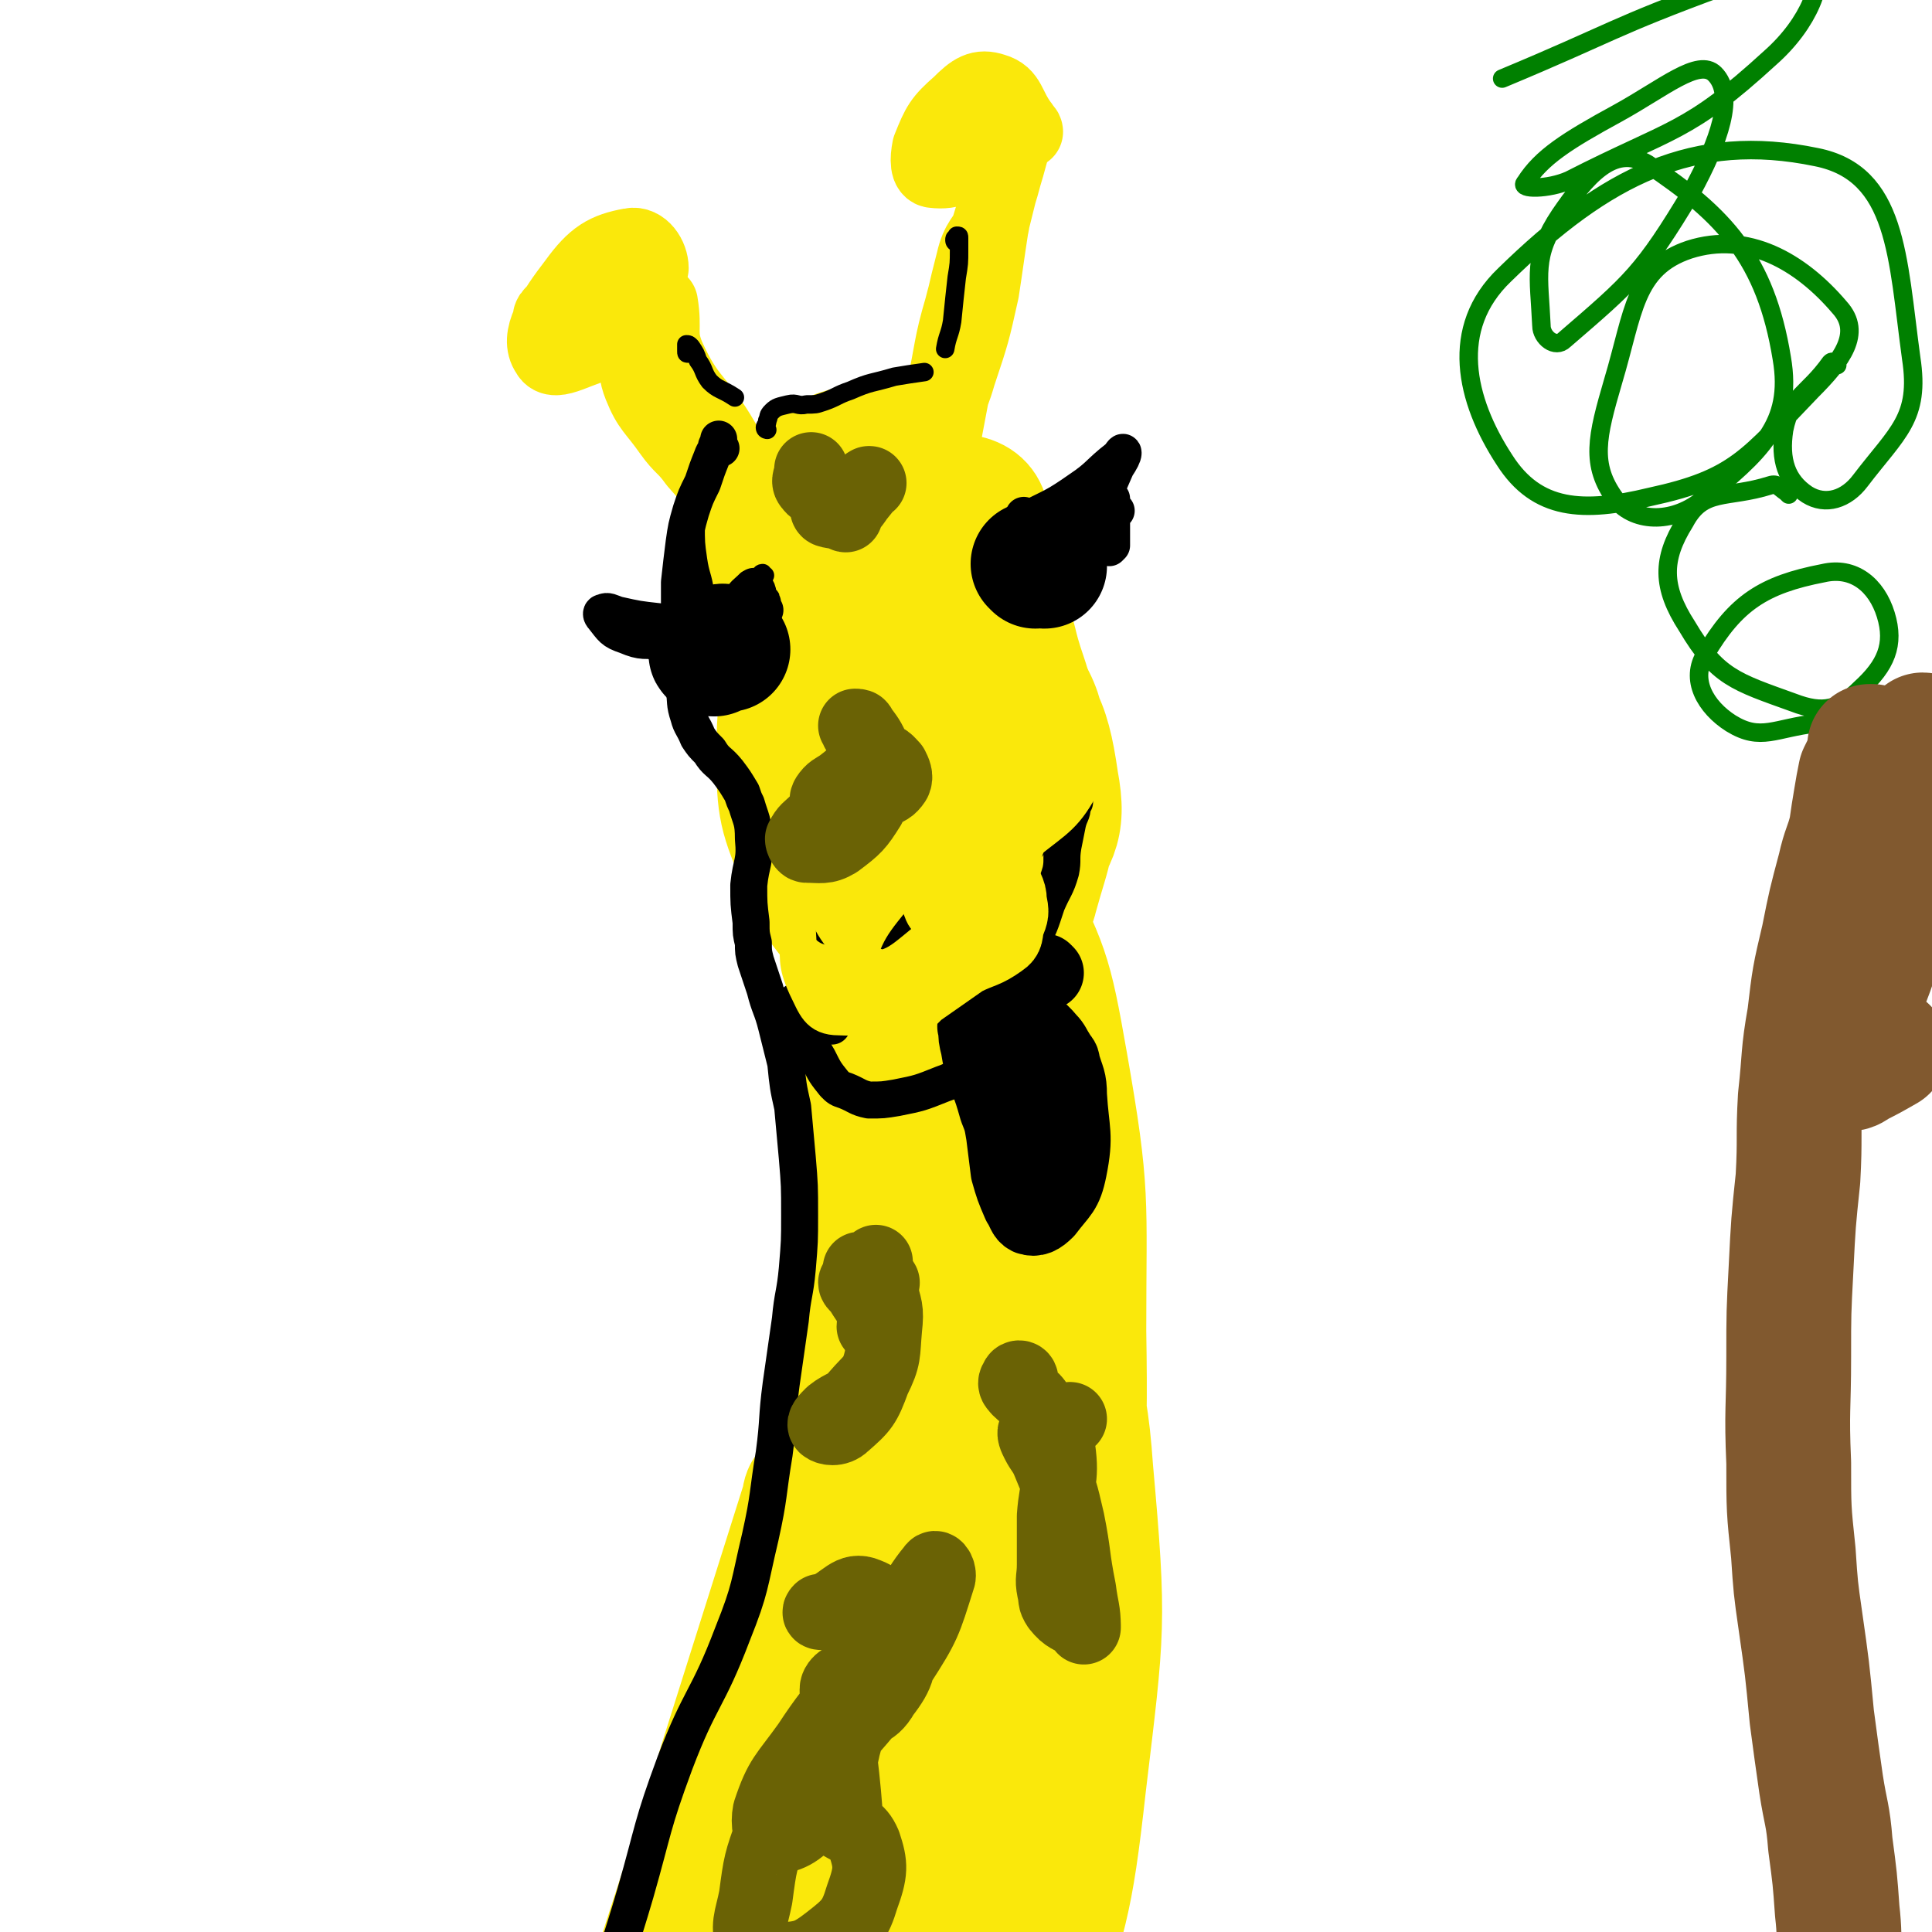 <svg viewBox='0 0 836 836' version='1.1' xmlns='http://www.w3.org/2000/svg' xmlns:xlink='http://www.w3.org/1999/xlink'><g fill='none' stroke='rgb(250,232,11)' stroke-width='54' stroke-linecap='round' stroke-linejoin='round'><path d='M352,688c0,0 -1,-1 -1,-1 2,-14 3,-15 4,-29 4,-26 4,-26 7,-52 4,-36 5,-36 8,-72 4,-52 4,-52 6,-104 1,-28 0,-31 1,-55 0,-2 1,2 2,4 5,30 8,29 9,60 4,60 2,60 1,120 -1,66 0,66 -5,132 -4,54 -5,54 -12,109 -6,39 -6,39 -13,78 -4,20 -6,20 -10,40 -3,17 -2,17 -4,34 -2,12 -3,16 -3,23 -1,2 2,-1 2,-4 10,-43 10,-43 18,-87 16,-84 19,-84 30,-169 7,-52 4,-53 7,-105 0,-10 2,-24 1,-20 -5,16 -7,31 -14,61 -18,76 -18,76 -36,152 -14,57 -15,57 -29,113 -4,17 -8,40 -8,33 -1,-15 0,-39 6,-77 14,-94 14,-94 34,-188 6,-32 15,-56 17,-63 1,-5 -5,20 -11,39 -23,85 -22,85 -47,169 -16,51 -20,68 -34,101 -2,7 -1,-11 2,-22 17,-73 20,-73 39,-146 15,-58 15,-60 30,-116 0,-1 -1,1 -1,3 -18,57 -18,57 -36,114 -15,51 -16,51 -32,102 -2,9 -6,25 -4,18 16,-39 22,-54 41,-110 18,-56 23,-80 34,-114 3,-9 -4,15 -6,30 -13,78 -11,78 -24,156 -11,62 -17,67 -24,123 -1,4 7,1 8,-3 25,-55 25,-57 44,-116 24,-72 22,-73 41,-146 8,-32 7,-41 14,-64 1,-4 3,5 2,11 -6,50 -7,50 -16,100 -12,67 -13,67 -26,134 -6,30 -8,41 -12,61 -1,4 -1,-7 0,-13 14,-61 20,-60 30,-123 19,-109 15,-110 28,-220 5,-48 5,-48 9,-95 0,-2 0,-5 0,-4 2,28 5,31 5,62 0,69 0,69 -5,138 -7,79 -7,79 -19,158 -8,49 -10,48 -20,97 -2,12 -6,28 -5,25 3,-5 8,-20 13,-41 15,-63 17,-63 27,-127 12,-79 12,-79 16,-159 4,-72 6,-73 1,-144 -2,-32 -8,-31 -15,-62 -1,-3 -2,-7 -2,-5 6,17 11,20 13,42 6,51 6,51 3,102 -4,69 -6,69 -18,137 -11,68 -13,67 -27,134 -9,40 -13,40 -18,80 -3,30 -6,42 1,60 2,7 14,-1 18,-10 18,-42 20,-45 27,-93 12,-77 11,-78 12,-157 0,-86 -1,-87 -9,-173 -5,-47 -8,-47 -16,-93 -2,-8 -5,-12 -5,-15 0,-1 3,3 4,6 7,19 12,19 13,40 4,52 3,53 -2,105 -9,95 -10,96 -25,190 -13,76 -13,76 -30,151 -6,25 -13,45 -17,48 -3,2 -2,-19 3,-37 15,-57 19,-56 36,-113 17,-55 21,-55 33,-111 12,-57 12,-58 15,-116 3,-55 3,-55 -4,-110 -6,-46 -10,-45 -21,-91 -5,-22 -6,-22 -12,-45 0,-3 -1,-7 0,-6 1,1 1,5 3,10 3,6 3,6 7,13 10,17 12,16 20,34 16,34 18,33 27,69 13,46 11,47 17,95 5,45 6,45 4,90 -1,37 -2,37 -9,74 -7,38 -7,38 -18,76 -9,31 -10,31 -22,62 -3,9 -7,9 -9,18 -1,6 0,8 4,12 4,4 8,7 12,3 13,-11 14,-15 20,-34 16,-52 18,-53 24,-107 8,-67 9,-69 3,-136 -3,-44 -9,-43 -21,-87 -11,-41 -10,-41 -24,-82 -12,-34 -14,-33 -27,-67 -5,-14 -7,-15 -8,-30 0,-7 1,-10 5,-14 4,-4 7,-4 11,-1 15,10 18,11 27,28 18,35 19,37 26,77 10,57 8,58 8,116 1,61 -1,62 -8,123 -5,54 -5,54 -15,108 -6,36 -7,36 -17,71 -3,9 -7,19 -7,17 -1,-4 0,-15 4,-30 7,-29 9,-29 17,-58 9,-30 12,-30 16,-61 7,-40 8,-41 7,-81 -2,-60 -5,-60 -14,-119 -8,-53 -10,-53 -21,-105 -5,-23 -6,-22 -11,-45 -2,-13 -1,-13 -3,-27 0,-7 -1,-7 -1,-14 0,-2 -1,-3 0,-4 0,0 0,1 1,3 4,14 6,13 9,28 5,26 5,27 6,54 0,15 -2,15 -5,30 -1,4 -3,10 -3,8 1,-3 4,-8 5,-16 4,-27 5,-28 5,-55 1,-32 3,-33 -3,-64 -6,-30 -10,-30 -19,-59 -5,-13 -7,-22 -8,-27 -1,-2 4,6 4,13 3,35 2,35 2,71 1,36 0,36 1,71 0,21 0,21 1,41 0,4 1,11 -1,9 -2,-3 -4,-8 -7,-18 -8,-34 -9,-34 -15,-68 -6,-38 -4,-38 -8,-75 -1,-5 0,-12 0,-9 0,16 1,23 1,46 0,27 -1,27 -2,54 -1,8 0,10 0,17 0,1 0,-2 0,-3 -6,-15 -7,-14 -12,-30 -9,-25 -12,-24 -17,-50 -4,-23 -4,-24 -2,-47 2,-11 2,-16 10,-19 9,-5 15,-4 25,2 16,10 19,13 26,31 11,30 13,33 11,66 -3,36 -8,37 -21,72 -5,13 -6,20 -15,25 -4,3 -9,-2 -10,-8 -6,-28 -2,-29 -3,-59 -2,-37 -4,-37 -4,-75 0,-19 -6,-25 3,-38 5,-8 12,-8 24,-5 21,4 28,3 41,20 17,20 15,26 18,54 3,23 0,25 -6,47 -1,5 -5,10 -8,8 -8,-8 -8,-14 -14,-28 -12,-30 -9,-31 -22,-60 -12,-24 -12,-26 -29,-46 -5,-7 -10,-11 -16,-7 -8,4 -9,9 -12,21 -8,24 -10,25 -10,51 0,23 1,26 10,47 8,18 9,24 25,31 16,8 22,6 41,0 17,-6 21,-8 31,-23 12,-19 17,-23 13,-44 -4,-28 -8,-32 -28,-53 -16,-16 -20,-15 -42,-22 -9,-4 -14,-5 -20,1 -9,10 -9,15 -10,30 -1,23 -1,25 7,46 5,14 8,22 20,24 13,3 15,-7 29,-14 '/><path d='M387,314c-1,0 -1,-1 -1,-1 -1,0 -1,1 -1,1 -3,-3 -2,-4 -5,-6 -7,-7 -7,-8 -15,-13 -3,-2 -4,-1 -8,-1 -1,0 -1,1 -2,0 -1,-1 -1,-1 -2,-2 0,0 0,0 0,0 1,0 1,1 1,1 0,-2 -1,-3 0,-6 1,-5 1,-6 3,-11 4,-7 4,-7 9,-13 1,-3 3,-3 4,-5 0,-2 -1,-3 -2,-4 0,-1 -1,-1 -2,-2 -5,-2 -5,-2 -10,-4 -3,-1 -5,-4 -7,-3 -2,1 1,4 0,8 -2,12 -2,12 -5,24 -1,4 -2,8 -2,8 -1,0 1,-4 2,-9 0,-7 0,-7 0,-14 0,-7 0,-7 1,-15 1,-8 0,-9 4,-15 3,-5 4,-6 10,-8 16,-6 17,-6 34,-9 12,-1 14,-3 24,0 6,1 9,4 10,9 0,5 -2,7 -6,11 -4,4 -6,6 -12,5 -10,-1 -11,-4 -21,-10 -12,-6 -12,-10 -23,-12 -6,-1 -9,2 -11,7 -5,12 -4,14 -4,28 0,14 -1,17 5,28 4,6 8,3 16,6 '/><path d='M374,300c0,-1 0,-1 -1,-1 0,-1 0,-1 -1,-1 -5,-2 -5,-2 -9,-4 -11,-5 -12,-4 -21,-11 -8,-5 -11,-6 -14,-14 -3,-7 -2,-9 1,-15 3,-5 5,-5 11,-8 7,-3 8,-1 15,-4 8,-2 8,-2 15,-6 7,-4 7,-5 14,-8 5,-3 5,-3 10,-5 3,-2 4,-3 7,-3 4,1 4,3 7,6 6,4 6,4 11,9 6,7 7,7 11,15 6,13 5,14 9,28 4,17 7,17 8,35 2,15 2,15 -2,30 -2,10 -3,10 -9,19 -1,3 -4,5 -4,4 -2,-4 -1,-7 0,-14 2,-13 4,-12 6,-25 1,-8 0,-8 0,-16 1,-10 4,-10 2,-20 -3,-15 -6,-15 -13,-29 -6,-12 -6,-12 -12,-24 -4,-6 -3,-7 -8,-12 -4,-3 -5,-3 -11,-3 -12,-2 -13,-4 -24,0 -13,4 -17,4 -24,14 -6,9 -7,16 -2,25 4,8 10,6 20,9 4,1 5,0 9,0 '/></g>
<g fill='none' stroke='rgb(250,232,11)' stroke-width='32' stroke-linecap='round' stroke-linejoin='round'><path d='M359,269c0,0 0,0 -1,-1 0,0 0,0 -1,-1 -6,-3 -6,-2 -11,-7 -8,-7 -8,-8 -14,-16 -9,-12 -8,-13 -16,-25 -7,-10 -7,-10 -15,-19 -5,-7 -6,-6 -11,-13 -7,-10 -9,-10 -13,-20 -2,-5 -2,-8 -1,-12 1,-1 3,0 4,2 7,10 5,11 13,22 12,18 13,17 27,35 10,15 10,15 20,30 7,11 7,11 13,21 0,1 0,3 0,2 -8,-12 -9,-13 -16,-27 -12,-24 -11,-25 -24,-49 -11,-19 -15,-17 -24,-37 -4,-10 -1,-11 -3,-23 '/><path d='M273,127c0,-1 -1,-1 -1,-1 0,0 0,0 0,0 -2,-2 -2,-3 -5,-3 -6,-1 -7,-2 -12,0 -7,3 -7,4 -12,9 -3,3 -6,4 -5,7 1,4 5,6 10,5 11,-1 13,-1 21,-7 9,-8 11,-11 13,-21 0,-5 -4,-11 -9,-10 -11,2 -16,5 -24,16 -10,13 -17,24 -12,31 3,6 14,-3 27,-5 '/><path d='M401,212c0,0 -1,0 -1,-1 0,-1 0,-2 0,-4 2,-9 2,-9 5,-18 4,-14 6,-13 10,-27 6,-18 6,-18 10,-36 2,-13 2,-14 4,-27 0,-1 1,-3 0,-2 -3,6 -6,7 -8,16 -7,27 -6,28 -11,56 -5,26 -3,26 -8,52 -2,10 -3,11 -5,21 0,0 0,0 1,-1 3,-17 3,-17 7,-34 7,-34 6,-34 14,-68 7,-29 7,-29 14,-57 3,-10 3,-10 6,-21 0,0 0,0 0,0 -5,16 -4,17 -10,33 -6,20 -8,19 -13,39 -5,17 -4,18 -8,36 -3,17 -3,17 -6,34 -1,11 -2,13 -2,21 0,1 1,-1 2,-2 2,-5 1,-5 3,-10 '/><path d='M444,57c0,0 0,-1 -1,-1 -1,-1 0,-1 -1,-2 -6,-8 -5,-13 -12,-15 -6,-2 -9,0 -15,6 -8,7 -9,9 -13,19 -1,5 -1,10 2,10 8,1 12,-2 20,-7 8,-5 9,-7 13,-14 1,-2 0,-4 -2,-4 -4,-2 -5,-1 -10,-1 '/><path d='M342,300c0,-1 0,-1 -1,-1 -2,-1 -2,0 -5,0 -5,-1 -5,0 -10,-2 -2,-1 -2,-2 -2,-4 -2,-5 -2,-5 -2,-10 -1,-11 -1,-11 -2,-22 0,-11 -1,-11 0,-22 1,-10 1,-10 4,-19 3,-7 2,-8 7,-14 5,-8 6,-8 13,-12 11,-7 11,-8 23,-11 9,-3 10,-4 18,-2 9,2 11,3 17,11 9,12 7,14 12,29 5,14 5,14 7,29 0,7 -2,7 -3,15 '/><path d='M372,248c0,0 -1,0 -1,-1 -1,-6 0,-7 -1,-14 -1,-8 1,-12 -2,-17 -2,-3 -5,-1 -8,1 -2,1 -1,2 -1,3 -1,2 0,2 0,3 1,5 2,4 3,9 2,9 1,9 2,18 0,6 0,6 0,13 -1,5 -1,5 -3,10 -2,11 -2,11 -5,22 -2,12 -2,12 -4,24 -1,5 -1,5 -2,10 0,2 0,2 -1,4 -1,4 -1,4 -3,8 -2,5 -3,5 -4,11 -1,4 -1,5 -1,9 0,7 -1,7 1,14 1,12 -1,14 5,23 6,9 8,11 19,13 13,3 15,0 29,-4 14,-5 13,-7 26,-13 '/></g>
<g fill='none' stroke='rgb(0,0,0)' stroke-width='8' stroke-linecap='round' stroke-linejoin='round'><path d='M298,153c-1,0 -1,0 -1,-1 0,0 0,-1 0,-1 0,-1 0,-1 0,-2 0,0 0,0 0,0 0,0 0,0 0,0 1,0 1,0 2,1 2,3 2,3 3,6 3,4 2,5 5,9 4,4 5,3 11,7 '/><path d='M332,186c0,0 -1,0 -1,-1 0,-1 1,-1 1,-3 1,-2 0,-2 2,-4 2,-2 3,-2 7,-3 4,-1 4,1 8,0 4,0 4,0 7,-1 6,-2 6,-3 12,-5 9,-4 9,-3 19,-6 6,-1 6,-1 13,-2 '/><path d='M414,105c0,0 -1,0 -1,-1 0,-1 0,-1 1,-1 0,-1 0,-1 0,-1 1,0 1,0 1,1 0,3 0,3 0,5 0,6 0,6 -1,12 -1,9 -1,9 -2,19 -1,6 -2,6 -3,12 '/><path d='M307,204c0,0 -1,0 -1,-1 1,0 2,0 3,0 1,0 1,-1 1,0 0,0 -1,1 -1,2 -1,2 -1,2 -3,5 -1,3 -2,3 -3,6 -1,6 -1,6 -2,11 0,8 0,8 1,15 1,7 2,7 3,14 2,8 2,8 4,15 1,2 1,2 2,3 '/><path d='M331,249c-1,0 -1,-1 -1,-1 -1,0 -1,1 -1,1 -3,2 -3,1 -6,2 -3,3 -4,3 -6,7 -5,6 -5,6 -8,14 -3,7 -4,8 -4,15 0,2 3,4 5,2 5,-2 6,-4 10,-10 1,-2 0,-4 -2,-5 -2,-1 -5,2 -7,2 -1,1 1,0 3,0 1,0 1,0 2,-1 '/></g>
<g fill='none' stroke='rgb(0,0,0)' stroke-width='54' stroke-linecap='round' stroke-linejoin='round'><path d='M309,283c-1,0 -2,0 -1,-1 1,-1 1,-1 3,-2 1,0 2,-1 2,0 1,0 1,1 1,1 1,0 1,0 1,0 '/><path d='M448,245c0,0 -1,-1 -1,-1 0,0 0,0 1,0 1,0 1,0 2,0 0,0 0,1 1,1 1,0 1,0 1,0 '/></g>
<g fill='none' stroke='rgb(0,0,0)' stroke-width='16' stroke-linecap='round' stroke-linejoin='round'><path d='M331,264c-1,0 -1,0 -1,-1 -1,-1 0,-2 0,-2 0,-1 0,0 -1,1 -3,2 -3,2 -5,4 -2,2 -1,2 -3,4 -2,2 -2,2 -4,3 -6,2 -6,2 -12,3 -9,1 -9,1 -18,1 -8,0 -9,1 -16,-2 -6,-2 -6,-3 -10,-8 -1,-1 -1,-2 0,-2 2,-1 3,0 6,1 9,2 9,2 18,3 11,2 10,3 21,4 7,0 8,1 14,-1 3,-1 4,-2 6,-6 2,-4 2,-5 2,-9 0,-2 -2,-4 -2,-3 -1,0 0,3 -1,5 -1,2 -2,1 -5,3 -7,6 -6,7 -13,11 -6,4 -7,4 -13,5 -4,1 -5,2 -8,1 -8,-4 -7,-5 -15,-10 '/><path d='M444,225c0,-1 0,-1 -1,-1 0,-1 0,-1 0,-1 0,0 0,0 0,1 0,0 0,0 0,0 1,0 1,1 3,0 10,-5 11,-5 21,-12 9,-6 8,-7 17,-14 1,-1 2,-3 2,-2 0,1 -1,3 -3,6 -4,9 -4,10 -9,19 -6,12 -5,14 -14,24 -5,6 -6,7 -13,9 -4,1 -5,0 -8,-3 -2,-2 -2,-3 -1,-5 1,-3 3,-3 7,-4 6,-2 7,-1 13,-1 3,0 3,2 5,3 1,0 1,-1 2,-2 5,-5 5,-5 10,-10 4,-5 3,-5 7,-11 0,0 1,0 1,0 -1,-1 -2,0 -2,0 0,-2 0,-6 0,-5 0,0 0,3 0,5 0,8 0,8 0,15 0,0 0,0 -1,1 '/><path d='M451,360c0,0 0,0 -1,-1 0,0 0,0 0,0 -1,-1 -1,-1 -3,-1 -1,0 -1,0 -2,1 -1,0 -1,0 -1,0 -3,2 -4,1 -7,3 -14,5 -14,4 -28,10 -14,6 -14,6 -26,13 -10,5 -9,6 -18,12 -3,2 -5,3 -6,4 -1,0 0,-2 2,-2 10,-5 10,-5 20,-9 17,-8 17,-7 34,-15 13,-7 13,-7 27,-14 6,-2 6,-2 12,-5 0,0 0,0 1,0 0,0 0,-1 0,-1 0,0 0,0 -1,0 0,1 -1,1 -1,1 -6,6 -5,7 -11,12 -9,9 -8,10 -18,18 -8,7 -8,8 -17,13 -9,4 -10,4 -19,4 -9,1 -10,-1 -19,-2 -7,-1 -8,-1 -14,-3 -2,0 -3,-2 -2,-3 1,-2 2,-2 5,-3 6,-1 6,0 12,0 8,-1 8,-1 16,-2 13,-2 13,0 25,-4 11,-3 11,-5 21,-12 9,-6 10,-6 17,-14 2,-3 1,-4 1,-7 -1,-4 -3,-3 -4,-7 -2,-6 -2,-6 -3,-12 0,-1 -1,-4 -1,-3 1,0 2,2 2,5 0,6 0,6 0,12 -1,6 0,7 -4,12 -4,7 -4,8 -11,12 -8,5 -9,4 -17,8 -9,4 -8,5 -17,7 -6,2 -6,1 -12,1 -6,1 -6,0 -11,1 -3,0 -4,1 -5,1 0,0 0,0 1,0 9,2 9,4 19,3 17,-3 19,-1 34,-10 16,-10 14,-14 28,-29 5,-4 4,-5 8,-9 '/><path d='M351,356c0,0 -1,-1 -1,-1 0,0 1,1 1,1 0,0 0,0 0,-1 '/><path d='M367,340c0,0 -2,-1 -1,-1 1,-1 2,-1 4,-2 9,-5 10,-5 19,-10 '/><path d='M360,444c-1,0 -1,-1 -1,-1 -3,-2 -3,-2 -6,-5 -4,-2 -3,-2 -7,-4 -1,-1 -2,-1 -2,0 -1,1 -1,2 0,3 1,3 1,3 2,6 1,2 1,2 3,4 2,6 2,6 5,11 3,6 3,6 7,11 2,2 2,2 5,3 5,2 5,3 10,4 6,0 6,0 12,-1 10,-2 10,-2 20,-6 6,-2 5,-3 11,-6 '/><path d='M465,347c0,0 -1,0 -1,-1 0,0 0,0 0,-1 1,-1 0,-1 0,-2 0,0 1,0 1,1 0,2 0,2 -1,5 0,3 -1,3 -2,7 -1,5 -1,5 -2,10 -1,6 0,6 -1,11 -2,7 -3,7 -6,14 -3,9 -3,10 -8,18 -3,7 -4,6 -9,11 '/><path d='M312,194c-1,0 -1,0 -1,-1 -1,0 0,0 0,0 0,-1 0,-3 0,-3 0,0 0,1 -1,3 0,2 -1,2 -2,5 -2,5 -2,5 -4,11 -3,6 -3,6 -5,12 -2,7 -2,7 -3,14 -1,8 -1,8 -2,17 0,10 0,10 0,20 0,7 0,7 0,15 1,5 1,5 2,11 1,6 0,6 2,12 1,4 2,4 4,9 2,3 2,3 5,6 3,5 4,4 8,9 3,4 3,4 6,9 1,3 1,3 2,5 2,7 3,7 3,15 1,10 -1,10 -2,20 0,8 0,8 1,16 0,5 0,5 1,9 0,4 0,4 1,8 2,6 2,6 4,12 2,8 3,8 5,16 2,8 2,8 4,16 1,10 1,10 3,19 1,11 1,11 2,22 1,12 1,12 1,25 0,11 0,11 -1,23 -1,11 -2,11 -3,22 -2,14 -2,14 -4,28 -2,15 -1,15 -3,30 -3,18 -2,18 -6,36 -5,21 -4,22 -12,42 -11,29 -14,27 -25,56 -10,27 -9,28 -17,56 -7,24 -8,24 -14,48 -4,16 -4,16 -7,33 -1,11 0,11 -1,23 0,3 -1,2 -1,5 '/></g>
<g fill='none' stroke='rgb(250,232,11)' stroke-width='16' stroke-linecap='round' stroke-linejoin='round'><path d='M387,345c0,0 -1,-1 -1,-1 0,0 -1,1 -1,1 0,-1 0,-1 0,-2 0,-1 0,-1 -1,-2 0,-1 -1,-1 0,-1 3,-1 4,0 8,-2 9,-5 16,-6 18,-12 2,-4 -5,-10 -11,-9 -16,3 -20,4 -33,16 -11,10 -13,16 -13,28 0,5 6,7 11,5 13,-6 12,-11 25,-21 15,-11 14,-14 30,-22 6,-3 15,-1 13,2 -2,5 -9,8 -21,15 -12,7 -13,5 -25,12 -2,0 -3,3 -3,2 0,0 2,-2 3,-4 '/><path d='M412,327c-1,0 -1,-1 -1,-1 -3,0 -3,0 -5,1 -11,5 -12,4 -21,12 -8,7 -8,8 -14,17 -4,6 -10,11 -7,13 4,3 11,1 20,-2 22,-10 23,-10 43,-24 10,-7 11,-9 18,-18 1,-2 -1,-4 -2,-3 -5,2 -5,5 -10,10 -16,15 -15,16 -32,31 -13,12 -13,13 -28,23 -2,2 -2,0 -5,0 '/><path d='M367,308c-1,0 -1,-1 -1,-1 -1,0 -1,1 -2,1 -8,2 -9,0 -16,3 -3,1 -3,2 -3,5 -1,6 -1,6 -1,12 0,9 1,9 1,17 0,11 -4,12 -1,22 3,13 6,13 12,25 4,7 6,11 9,14 1,2 1,-2 1,-5 -2,-10 -2,-10 -6,-20 -4,-11 -4,-11 -9,-21 -6,-13 -6,-13 -13,-26 -3,-8 -7,-15 -8,-15 0,-1 3,6 6,13 5,12 4,13 8,26 5,14 3,15 9,28 5,12 7,11 14,22 '/><path d='M354,346c0,0 -1,-1 -1,-1 -1,1 -1,1 -2,2 0,1 -1,1 -1,1 -1,2 0,2 0,4 -1,4 -1,4 -2,8 -1,8 -2,8 -2,16 -1,13 -2,14 -1,26 1,13 -1,14 4,25 4,8 5,13 14,13 18,1 19,-5 39,-11 14,-4 14,-4 28,-9 3,-1 4,-1 6,-1 0,0 -1,1 -2,1 -4,2 -4,3 -8,4 -10,1 -11,1 -21,0 -11,-1 -11,0 -21,-4 -8,-3 -13,-3 -15,-11 -3,-14 -1,-17 5,-32 7,-19 10,-19 22,-36 2,-3 3,-3 7,-5 0,0 0,0 0,1 -5,9 -7,8 -11,18 -11,21 -14,22 -19,44 -2,9 -2,20 5,20 11,1 16,-8 31,-18 7,-5 7,-6 13,-13 '/><path d='M414,344c0,-1 0,-1 -1,-1 0,0 0,0 -1,0 -2,5 -2,5 -3,10 -3,15 -6,16 -5,30 0,4 2,9 6,7 14,-5 16,-10 30,-22 14,-12 19,-13 26,-25 2,-5 -3,-9 -9,-10 -14,-2 -19,-3 -31,5 -16,9 -18,13 -26,30 -5,11 -5,16 -1,26 2,6 7,7 13,7 7,-1 8,-4 14,-10 9,-10 8,-11 17,-22 '/><path d='M460,322c0,0 -1,-1 -1,-1 -6,5 -7,5 -12,11 -15,18 -15,18 -28,38 -7,10 -8,11 -12,22 0,3 1,6 4,5 9,-2 13,-2 20,-11 9,-9 10,-12 12,-24 1,-9 -1,-11 -6,-18 -2,-3 -4,-5 -7,-3 -19,15 -20,18 -36,38 -13,17 -19,21 -23,37 -2,5 6,8 11,5 25,-12 29,-14 49,-35 14,-15 12,-19 19,-38 2,-7 0,-8 0,-16 0,-1 0,-1 0,-2 '/></g>
<g fill='none' stroke='rgb(0,0,0)' stroke-width='32' stroke-linecap='round' stroke-linejoin='round'><path d='M453,421c0,0 -1,-1 -1,-1 -9,1 -10,1 -19,2 -7,0 -9,-1 -14,0 -1,1 0,2 2,3 3,2 3,1 6,3 2,1 2,1 4,3 3,6 6,7 5,12 -1,5 -5,5 -9,9 '/><path d='M441,470c0,0 0,-1 -1,-1 0,-2 2,-2 1,-3 -1,-2 -2,-2 -4,-2 -3,-1 -5,-1 -7,0 -1,0 0,1 0,2 1,1 1,1 2,2 1,2 1,3 2,5 2,6 2,6 4,11 0,2 1,3 1,2 2,-4 3,-5 4,-11 2,-6 1,-7 1,-13 0,-6 -1,-6 -2,-12 -1,-5 -1,-5 -1,-10 '/><path d='M423,441c-1,0 -1,-1 -1,-1 -1,1 0,2 0,3 0,1 -1,1 0,2 0,4 0,4 1,8 1,6 1,6 3,12 3,8 3,8 5,15 2,5 2,5 3,11 1,8 1,8 2,16 2,7 2,7 5,14 2,3 2,5 4,6 3,1 5,0 8,-3 6,-8 8,-8 10,-18 3,-15 1,-16 0,-32 0,-7 -1,-7 -3,-14 0,-2 -1,-2 -2,-4 -2,-3 -2,-4 -4,-6 -5,-6 -6,-5 -11,-10 '/></g>
<g fill='none' stroke='rgb(250,232,11)' stroke-width='32' stroke-linecap='round' stroke-linejoin='round'><path d='M436,363c0,0 0,0 -1,-1 0,0 1,0 1,0 -1,1 -1,1 -1,2 -1,2 -2,2 -2,4 0,5 0,6 1,11 1,6 3,6 3,11 1,5 1,5 -1,10 -1,4 0,5 -3,7 -7,5 -8,4 -16,8 -10,7 -10,7 -20,14 -2,2 -2,2 -3,3 '/></g>
<g fill='none' stroke='rgb(106,98,5)' stroke-width='32' stroke-linecap='round' stroke-linejoin='round'><path d='M356,698c-1,0 -2,0 -1,-1 0,0 1,0 2,0 9,-4 11,-10 18,-7 8,3 11,9 13,19 2,11 1,15 -6,24 -5,9 -9,6 -18,13 -9,8 -11,7 -17,16 -9,13 -8,15 -13,30 -5,14 -5,14 -7,29 -2,10 -4,12 -1,21 3,5 6,6 12,6 10,-1 12,-1 21,-8 9,-7 11,-9 14,-19 4,-11 4,-14 1,-23 -3,-7 -6,-6 -13,-11 -5,-4 -10,-2 -12,-7 -1,-5 2,-7 5,-13 16,-24 20,-22 35,-47 11,-17 11,-18 17,-37 1,-2 -1,-6 -2,-4 -10,12 -9,17 -20,33 -16,22 -19,20 -34,43 -10,14 -12,14 -17,29 -1,5 0,11 3,11 7,-1 11,-4 17,-12 9,-12 9,-13 12,-27 4,-14 3,-19 2,-28 0,-3 -5,0 -5,3 0,26 2,27 4,54 '/><path d='M442,597c0,0 0,-1 -1,-1 0,0 -1,0 -1,1 -1,1 -1,2 0,3 3,4 5,3 8,7 6,9 8,9 10,20 2,14 -1,15 -2,29 0,11 0,11 0,21 0,6 -1,6 0,11 1,4 0,4 2,7 4,5 5,4 11,8 0,1 0,2 0,1 0,-7 -1,-8 -2,-16 -3,-15 -2,-15 -5,-30 -3,-13 -3,-13 -8,-25 -2,-5 -3,-5 -5,-9 -1,-2 -2,-4 -1,-5 6,-4 8,-3 15,-5 '/><path d='M366,223c0,0 -1,0 -1,-1 1,-1 2,-1 3,-3 4,-5 3,-5 7,-9 0,-1 2,-1 1,-1 -4,4 -4,6 -10,10 -3,2 -5,3 -7,2 -2,0 -1,-2 -1,-5 0,-1 1,-1 1,-2 -3,-2 -6,-1 -8,-4 -2,-2 0,-3 0,-7 '/><path d='M372,317c0,0 -1,-1 -1,-1 0,0 0,-1 0,-1 0,0 -1,-1 -1,-1 1,0 2,0 2,1 3,4 4,5 6,10 1,4 1,4 1,9 -1,7 0,8 -3,15 -5,8 -6,9 -14,15 -5,3 -7,2 -13,2 -1,0 -2,-2 -2,-3 2,-4 3,-4 6,-7 2,-2 2,-1 5,-3 4,-1 4,-1 8,-3 7,-3 7,-3 14,-7 4,-2 5,-2 7,-5 1,-2 0,-4 -1,-6 -2,-2 -3,-4 -6,-3 -8,3 -8,5 -16,11 -3,2 -4,2 -6,5 -1,2 0,3 1,3 2,1 3,1 6,1 '/><path d='M373,550c0,0 -1,-1 -1,-1 0,1 0,2 1,3 0,0 1,0 2,0 1,1 2,1 2,2 2,8 2,8 3,17 2,9 3,10 1,18 -2,8 -4,8 -10,15 -4,5 -6,4 -11,8 -2,2 -4,4 -3,5 1,1 5,2 8,-1 8,-7 9,-8 13,-19 5,-10 4,-11 5,-22 1,-9 0,-9 -2,-17 -1,-5 -3,-5 -3,-10 0,-1 0,-1 1,-2 '/><path d='M379,575c0,0 0,-1 -1,-1 0,-2 1,-3 0,-5 -1,-5 -2,-5 -5,-10 -1,-2 -3,-3 -3,-4 0,-1 2,0 3,0 4,0 4,0 9,0 '/></g>
<g fill='none' stroke='rgb(0,128,0)' stroke-width='8' stroke-linecap='round' stroke-linejoin='round'><path d='M774,214c0,0 -1,-1 -1,-1 -3,-2 -4,-4 -7,-3 -19,6 -29,1 -37,16 -10,16 -10,28 1,45 13,22 21,24 46,33 13,5 20,3 29,-6 11,-10 15,-19 11,-32 -4,-13 -14,-21 -27,-18 -26,5 -38,13 -51,35 -7,11 0,23 11,30 13,8 19,2 37,0 11,-2 11,-4 23,-7 7,-2 7,-1 15,-2 '/><path d='M795,158c0,0 0,-1 -1,-1 -1,0 -1,-1 -2,0 -10,14 -17,14 -20,29 -2,13 1,22 10,28 8,5 17,2 23,-6 16,-21 26,-27 22,-53 -6,-44 -6,-80 -41,-87 -53,-11 -91,8 -135,51 -24,23 -17,54 0,80 14,22 34,23 63,16 37,-8 42,-17 70,-46 13,-13 22,-25 12,-36 -17,-20 -40,-33 -65,-25 -24,8 -24,27 -33,57 -7,24 -10,36 1,51 9,11 26,10 38,0 24,-20 39,-32 34,-61 -7,-43 -25,-62 -58,-84 -15,-9 -27,6 -38,22 -12,18 -9,26 -8,48 0,5 6,10 10,6 29,-25 34,-29 55,-64 12,-22 19,-42 10,-51 -7,-7 -22,6 -42,17 -22,12 -33,19 -40,30 -3,3 10,3 19,-1 45,-23 51,-20 87,-53 17,-15 24,-34 19,-42 -5,-7 -20,4 -39,11 -49,18 -48,20 -96,40 '/></g>
<g fill='none' stroke='rgb(129,89,47)' stroke-width='54' stroke-linecap='round' stroke-linejoin='round'><path d='M810,324c0,0 -1,0 -1,-1 0,0 1,0 1,0 0,2 0,2 -1,3 -2,5 -2,5 -4,9 -1,5 -1,5 -2,11 -1,6 -1,6 -2,13 -2,8 -3,8 -5,17 -4,15 -4,15 -7,30 -4,17 -4,17 -6,34 -3,17 -2,17 -4,35 -1,17 0,17 -1,35 -2,19 -2,19 -3,39 -1,19 -1,19 -1,38 0,23 -1,23 0,46 0,20 0,20 2,39 1,15 1,15 3,29 3,21 3,21 5,42 2,15 2,15 4,29 2,13 3,13 4,26 2,15 2,15 3,29 2,17 -1,18 3,33 4,14 6,14 13,27 4,9 5,9 10,17 4,5 5,5 9,11 5,8 5,9 9,18 4,9 4,10 7,19 '/><path d='M833,319c0,0 0,-1 -1,-1 -1,7 0,8 -2,16 -3,18 -3,18 -7,35 -5,20 -4,20 -10,40 -3,13 -5,13 -8,26 -3,10 -2,10 -3,21 -1,3 -2,4 -2,6 0,1 2,0 3,-1 6,-3 6,-3 13,-7 '/></g>
</svg>